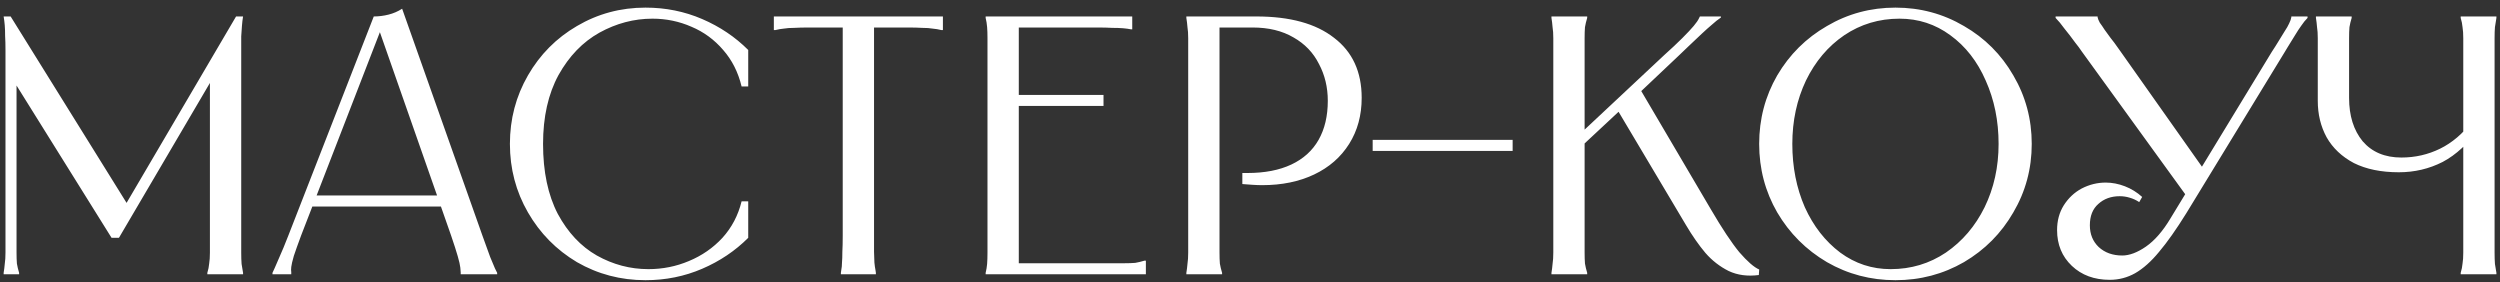 <?xml version="1.0" encoding="UTF-8"?> <svg xmlns="http://www.w3.org/2000/svg" width="319" height="36" viewBox="0 0 319 36" fill="none"><rect x="0" y="0" width="319" height="36" fill="#333333" stroke="none"/><path d="M1.358 2.1L16.586 26.587H15.74L30.122 2.1H31.015C30.952 2.476 30.905 2.868 30.874 3.275C30.843 3.651 30.811 4.105 30.78 4.638C30.78 5.171 30.78 5.813 30.78 6.565V30.065C30.78 30.942 30.78 31.663 30.78 32.227C30.78 32.791 30.796 33.277 30.827 33.684C30.89 34.06 30.952 34.436 31.015 34.812V35H26.456V34.812C26.581 34.405 26.66 34.013 26.691 33.637C26.754 33.261 26.785 32.791 26.785 32.227C26.785 31.663 26.785 30.942 26.785 30.065V8.586H27.96L15.176 30.347H14.236L0.982 9.103H2.11V30.065C2.11 30.942 2.11 31.663 2.11 32.227C2.11 32.791 2.126 33.261 2.157 33.637C2.22 34.013 2.314 34.405 2.439 34.812V35H0.465V34.812C0.528 34.436 0.575 34.06 0.606 33.684C0.669 33.277 0.7 32.791 0.7 32.227C0.7 31.663 0.7 30.942 0.7 30.065V6.565V6.424C0.7 5.703 0.684 5.092 0.653 4.591C0.653 4.058 0.637 3.604 0.606 3.228C0.575 2.852 0.528 2.476 0.465 2.1H1.358ZM56.529 24.942V26.352H39.609V24.942H56.529ZM47.693 2.1C48.319 2.1 48.946 2.022 49.573 1.865C50.199 1.708 50.779 1.458 51.312 1.113L61.558 30.065C61.965 31.193 62.294 32.102 62.545 32.791C62.827 33.48 63.03 33.966 63.156 34.248C63.281 34.499 63.375 34.687 63.438 34.812V35H58.785V34.812V34.765C58.785 34.64 58.769 34.436 58.738 34.154C58.706 33.841 58.597 33.355 58.409 32.697C58.221 32.039 57.939 31.162 57.563 30.065L48.116 3.087H48.868L38.434 30.018C38.026 31.115 37.713 31.992 37.494 32.65C37.306 33.308 37.196 33.778 37.165 34.06C37.133 34.342 37.133 34.561 37.165 34.718V34.812V35H34.768V34.812C34.83 34.687 34.924 34.483 35.05 34.201C35.175 33.919 35.379 33.449 35.661 32.791C35.974 32.102 36.35 31.193 36.789 30.065L47.693 2.1ZM95.473 11.03H94.627C94.189 9.213 93.405 7.662 92.277 6.377C91.149 5.061 89.802 4.074 88.235 3.416C86.669 2.727 85.008 2.382 83.253 2.382C80.903 2.382 78.647 2.977 76.485 4.168C74.355 5.359 72.616 7.16 71.268 9.573C69.952 11.986 69.294 14.915 69.294 18.362C69.294 21.903 69.921 24.879 71.174 27.292C72.459 29.673 74.12 31.444 76.156 32.603C78.224 33.762 80.418 34.342 82.736 34.342C84.554 34.342 86.277 33.997 87.906 33.308C89.567 32.619 90.993 31.632 92.183 30.347C93.374 29.031 94.189 27.48 94.627 25.694H95.473V30.347C93.813 32.008 91.854 33.324 89.598 34.295C87.342 35.266 84.93 35.752 82.36 35.752C79.196 35.752 76.282 34.984 73.618 33.449C70.986 31.882 68.903 29.767 67.367 27.104C65.832 24.441 65.064 21.527 65.064 18.362C65.064 15.197 65.832 12.283 67.367 9.62C68.903 6.957 70.986 4.857 73.618 3.322C76.282 1.755 79.196 0.972 82.36 0.972C84.93 0.972 87.342 1.458 89.598 2.429C91.854 3.4 93.813 4.716 95.473 6.377V11.03ZM120.316 2.1V3.839H120.128C119.752 3.745 119.376 3.682 119 3.651C118.655 3.588 118.216 3.557 117.684 3.557C117.182 3.526 116.571 3.51 115.851 3.51H110.775L111.527 2.758V30.065C111.527 30.88 111.527 31.569 111.527 32.133C111.558 32.697 111.574 33.151 111.574 33.496C111.605 33.841 111.652 34.17 111.715 34.483L111.762 34.812V35H107.297V34.812L107.344 34.483C107.406 34.17 107.438 33.841 107.438 33.496C107.469 33.151 107.485 32.697 107.485 32.133C107.516 31.569 107.532 30.88 107.532 30.065V2.758L108.284 3.51H103.208C102.487 3.51 101.86 3.526 101.328 3.557C100.826 3.557 100.388 3.588 100.012 3.651C99.667 3.682 99.307 3.745 98.931 3.839H98.743V2.1H120.316ZM144.474 2.1V3.745H144.333C144.019 3.682 143.675 3.635 143.299 3.604C142.923 3.573 142.468 3.557 141.936 3.557C141.403 3.526 140.761 3.51 140.009 3.51H129.246L129.998 2.758V12.675L129.434 12.111H140.808V13.521H129.434L129.998 12.957V34.342L129.246 33.59H141.278C142.155 33.59 142.876 33.59 143.44 33.59C144.004 33.59 144.474 33.574 144.85 33.543C145.226 33.48 145.617 33.386 146.025 33.261H146.213V35H125.768V34.812C125.862 34.436 125.924 34.06 125.956 33.684C125.987 33.277 126.003 32.791 126.003 32.227C126.003 31.663 126.003 30.942 126.003 30.065V7.035C126.003 6.158 126.003 5.437 126.003 4.873C126.003 4.309 125.987 3.839 125.956 3.463C125.924 3.056 125.862 2.664 125.768 2.288V2.1H144.474ZM160.309 2.1C164.602 2.1 167.907 3.009 170.226 4.826C172.576 6.612 173.751 9.166 173.751 12.487C173.751 14.712 173.218 16.67 172.153 18.362C171.088 20.054 169.599 21.354 167.688 22.263C165.777 23.172 163.568 23.626 161.061 23.626C160.654 23.626 160.231 23.61 159.792 23.579C159.385 23.548 158.962 23.516 158.523 23.485V22.075C158.68 22.075 158.789 22.075 158.852 22.075C158.915 22.075 159.024 22.075 159.181 22.075C161.374 22.075 163.239 21.715 164.774 20.994C166.309 20.273 167.469 19.224 168.252 17.845C169.035 16.466 169.427 14.806 169.427 12.863C169.427 11.14 169.051 9.573 168.299 8.163C167.578 6.722 166.497 5.594 165.056 4.779C163.615 3.933 161.876 3.51 159.839 3.51H154.857L155.609 2.758V30.065C155.609 30.942 155.609 31.663 155.609 32.227C155.609 32.791 155.625 33.261 155.656 33.637C155.719 34.013 155.813 34.405 155.938 34.812V35H151.379V34.812C151.442 34.436 151.489 34.06 151.52 33.684C151.583 33.277 151.614 32.791 151.614 32.227C151.614 31.663 151.614 30.942 151.614 30.065V7.035C151.614 6.158 151.614 5.437 151.614 4.873C151.614 4.309 151.583 3.839 151.52 3.463C151.489 3.056 151.442 2.664 151.379 2.288V2.1H160.309ZM193.013 17.845V19.255H175.153V17.845H193.013ZM202.525 2.1V2.288C202.4 2.695 202.306 3.087 202.243 3.463C202.212 3.839 202.196 4.309 202.196 4.873C202.196 5.437 202.196 6.158 202.196 7.035V17.375H201.303L212.348 7.035C213.257 6.22 214.024 5.5 214.651 4.873C215.309 4.215 215.795 3.698 216.108 3.322C216.453 2.915 216.688 2.57 216.813 2.288L216.907 2.1H219.586V2.241C219.21 2.492 218.834 2.789 218.458 3.134C218.082 3.447 217.643 3.839 217.142 4.309C216.641 4.779 216.061 5.327 215.403 5.954L214.275 7.035L209.105 11.923V11.077L218.317 26.728C219.727 29.141 220.933 30.958 221.936 32.18C222.97 33.371 223.816 34.107 224.474 34.389L224.427 35.094C222.986 35.282 221.701 35.11 220.573 34.577C219.445 34.013 218.458 33.245 217.612 32.274C216.766 31.271 215.936 30.081 215.121 28.702L206.144 13.615H207.225L201.679 18.785L202.196 17.751V30.065C202.196 30.942 202.196 31.663 202.196 32.227C202.196 32.791 202.212 33.261 202.243 33.637C202.306 34.013 202.4 34.405 202.525 34.812V35H197.966V34.812C198.029 34.436 198.076 34.06 198.107 33.684C198.17 33.277 198.201 32.791 198.201 32.227C198.201 31.663 198.201 30.942 198.201 30.065V7.035C198.201 6.158 198.201 5.437 198.201 4.873C198.201 4.309 198.17 3.839 198.107 3.463C198.076 3.056 198.029 2.664 197.966 2.288V2.1H202.525ZM241.86 35.752C238.695 35.752 235.781 34.984 233.118 33.449C230.454 31.882 228.339 29.767 226.773 27.104C225.237 24.441 224.47 21.527 224.47 18.362C224.47 15.197 225.237 12.283 226.773 9.62C228.339 6.957 230.454 4.857 233.118 3.322C235.781 1.755 238.695 0.972 241.86 0.972C245.024 0.972 247.938 1.755 250.602 3.322C253.265 4.857 255.364 6.957 256.9 9.62C258.466 12.283 259.25 15.197 259.25 18.362C259.25 21.527 258.466 24.441 256.9 27.104C255.364 29.767 253.265 31.882 250.602 33.449C247.938 34.984 245.024 35.752 241.86 35.752ZM241.249 34.342C243.849 34.342 246.199 33.637 248.299 32.227C250.398 30.786 252.043 28.859 253.234 26.446C254.424 24.002 255.02 21.307 255.02 18.362C255.02 15.417 254.471 12.722 253.375 10.278C252.309 7.834 250.805 5.907 248.863 4.497C246.951 3.087 244.789 2.382 242.377 2.382C239.776 2.382 237.426 3.087 235.327 4.497C233.259 5.907 231.629 7.834 230.439 10.278C229.279 12.722 228.7 15.417 228.7 18.362C228.7 21.307 229.232 24.002 230.298 26.446C231.394 28.859 232.898 30.786 234.81 32.227C236.721 33.637 238.867 34.342 241.249 34.342ZM267.653 2.1V2.194C267.685 2.382 267.779 2.617 267.935 2.899C268.123 3.15 268.327 3.447 268.546 3.792C268.766 4.105 269.016 4.45 269.298 4.826C269.518 5.077 269.956 5.672 270.614 6.612L281.471 21.981L279.356 25.506L265.632 6.565C265.382 6.189 265.115 5.829 264.833 5.484C264.332 4.795 263.862 4.184 263.423 3.651C263.016 3.087 262.64 2.633 262.295 2.288V2.1H267.653ZM272.964 25.788C272.588 25.537 272.181 25.349 271.742 25.224C271.335 25.099 270.912 25.036 270.473 25.036C269.377 25.036 268.468 25.365 267.747 26.023C267.027 26.65 266.666 27.558 266.666 28.749C266.666 29.877 267.042 30.801 267.794 31.522C268.578 32.243 269.58 32.603 270.802 32.603C271.711 32.603 272.714 32.227 273.81 31.475C274.938 30.692 275.988 29.485 276.959 27.856L289.884 6.612C290.198 6.142 290.495 5.672 290.777 5.202C291.059 4.763 291.31 4.356 291.529 3.98C291.78 3.604 291.968 3.275 292.093 2.993C292.25 2.68 292.344 2.413 292.375 2.194V2.1H294.443V2.288C294.161 2.57 293.895 2.899 293.644 3.275C293.394 3.62 293.127 4.027 292.845 4.497C292.563 4.967 292.234 5.5 291.858 6.095L291.576 6.565L278.98 27.198C277.696 29.266 276.536 30.911 275.502 32.133C274.5 33.355 273.481 34.264 272.447 34.859C271.445 35.423 270.364 35.705 269.204 35.705C267.23 35.705 265.617 35.11 264.363 33.919C263.11 32.728 262.483 31.209 262.483 29.36C262.483 28.169 262.765 27.12 263.329 26.211C263.925 25.271 264.692 24.55 265.632 24.049C266.604 23.548 267.622 23.297 268.687 23.297C269.502 23.297 270.317 23.454 271.131 23.767C271.946 24.08 272.682 24.535 273.34 25.13L272.964 25.788ZM300.072 2.1V2.288C299.947 2.695 299.853 3.087 299.79 3.463C299.759 3.839 299.743 4.309 299.743 4.873C299.743 5.437 299.743 6.158 299.743 7.035V12.487C299.743 14.774 300.323 16.623 301.482 18.033C302.673 19.412 304.318 20.101 306.417 20.101C308.172 20.101 309.817 19.725 311.352 18.973C312.887 18.221 314.25 17.062 315.441 15.495L316.428 16.247C314.987 18.284 313.404 19.756 311.681 20.665C309.958 21.542 308.093 21.981 306.088 21.981C303.832 21.981 301.921 21.589 300.354 20.806C298.819 19.991 297.659 18.895 296.876 17.516C296.124 16.137 295.748 14.586 295.748 12.863V7.035C295.748 6.158 295.748 5.437 295.748 4.873C295.748 4.309 295.717 3.839 295.654 3.463C295.623 3.056 295.576 2.664 295.513 2.288V2.1H300.072ZM313.984 34.812C314.109 34.405 314.188 34.013 314.219 33.637C314.282 33.261 314.313 32.791 314.313 32.227C314.313 31.663 314.313 30.942 314.313 30.065V7.035C314.313 6.158 314.313 5.437 314.313 4.873C314.313 4.309 314.282 3.839 314.219 3.463C314.188 3.087 314.109 2.695 313.984 2.288V2.1H318.543V2.288C318.48 2.664 318.418 3.056 318.355 3.463C318.324 3.839 318.308 4.309 318.308 4.873C318.308 5.437 318.308 6.158 318.308 7.035V30.065C318.308 30.942 318.308 31.663 318.308 32.227C318.308 32.791 318.324 33.277 318.355 33.684C318.418 34.06 318.48 34.436 318.543 34.812V35H313.984V34.812Z" fill="white"></path></svg> 